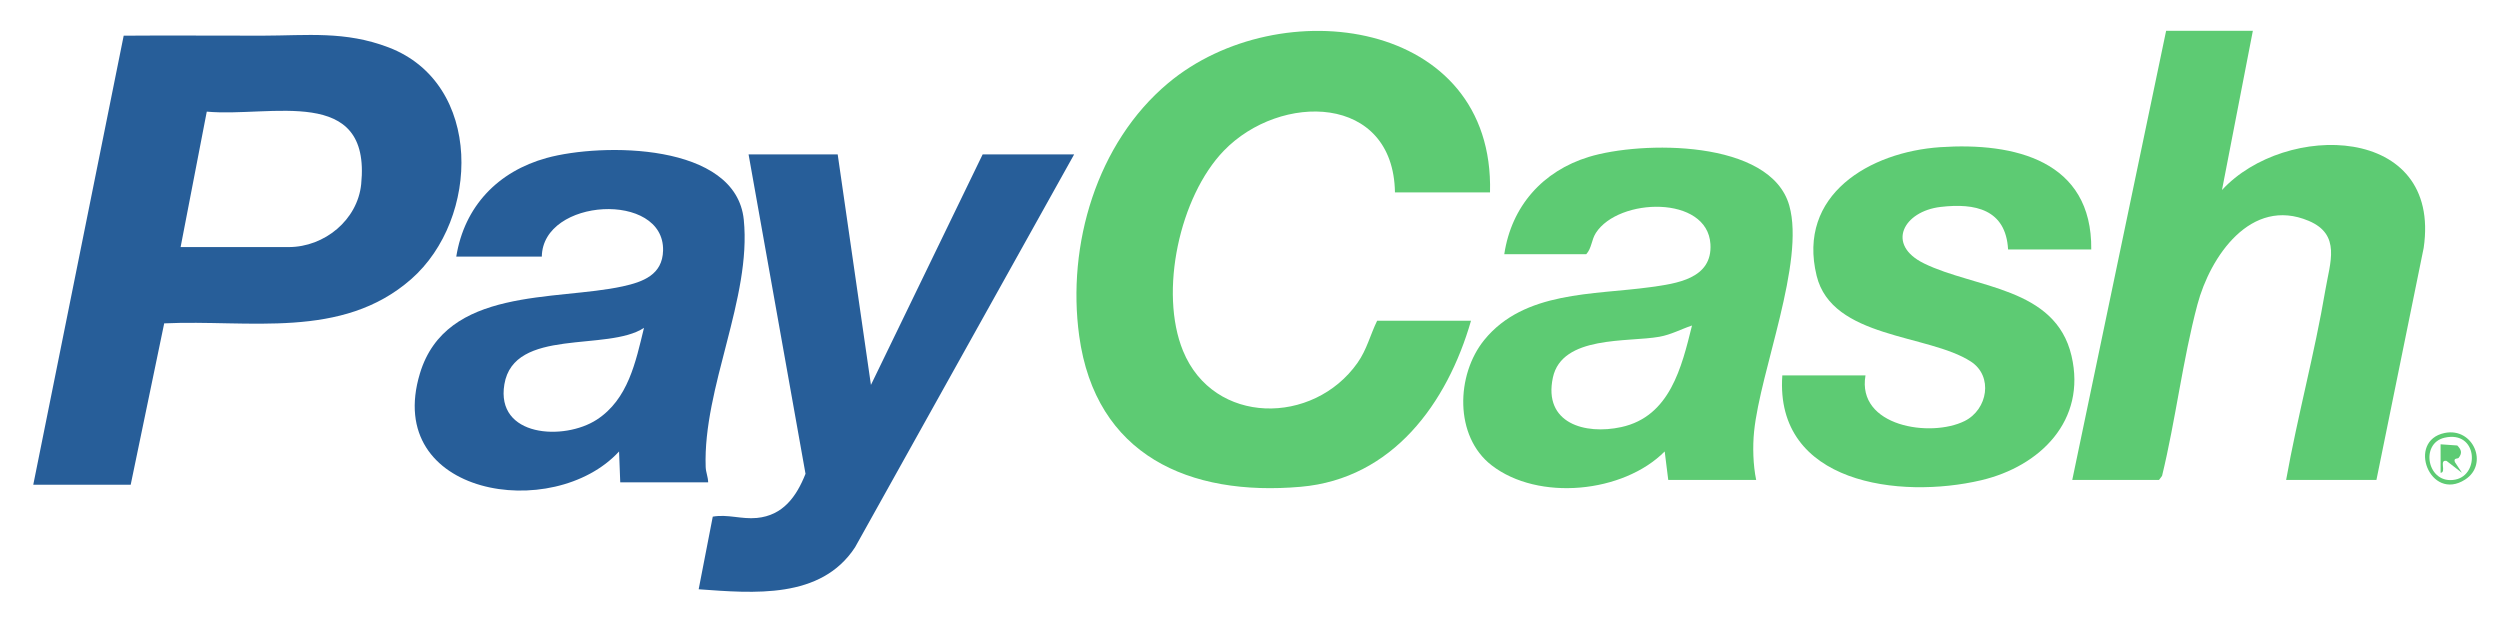 <?xml version="1.0" encoding="UTF-8"?><svg id="a" xmlns="http://www.w3.org/2000/svg" viewBox="0 0 526 131"><path d="M7,101.984L26.023,7.509c9.742-.083,19.499.016,29.247-.004,9.376-.019,17.316-1.032,26.491,2.468,19.921,7.598,19.251,36.06,4.744,48.768-14.598,12.788-34.134,8.471-51.957,9.295l-7.049,33.949H7ZM38,51.984h22.75c7.521,0,14.49-5.711,15.245-13.255,2.104-21.005-19.039-14.004-32.491-15.241l-5.504,28.496Z" fill="#275e99"/><path d="M313.5,40.484h-20c-.333-20.792-24.152-21.054-36.014-8.764-9.292,9.627-13.655,29.698-8.576,42.105,6.439,15.731,27.423,15.697,36.705,2.525,1.982-2.812,2.669-5.858,4.135-8.865h19.75c-4.993,17.348-16.497,33.243-35.815,34.935-23.452,2.055-43.171-6.607-46.622-31.749-2.627-19.137,3.686-40.596,18.701-53.171,23.433-19.625,68.712-13.592,67.735,22.985Z" fill="#5dcb73"/><path d="M474,6.484l-6.495,33.5c13.268-14.422,46.279-13.923,42.434,12.189l-9.939,48.811h-19c2.39-13.37,6-26.597,8.262-39.988.975-5.774,3.34-11.626-3.501-14.523-12.197-5.164-20.749,7.547-23.423,17.599-3.098,11.645-4.58,24.29-7.443,36.057l-.644.856h-18.25l19.75-94.5h18.25Z" fill="#5dcb73"/><path d="M369.5,100.984h-18.5l-.747-5.997c-8.73,8.774-26.593,10.515-36.417,2.911-7.892-6.108-7.488-19.057-1.544-26.372,8.403-10.342,23.021-9.461,34.897-11.103,5.501-.761,13.138-1.739,12.687-9.066-.635-10.329-19.328-9.782-24.103-2.35-.947,1.474-.863,3.195-2.023,4.477h-17.25c1.515-10.094,8.077-17.493,17.781-20.469,11.012-3.378,38.261-3.732,42.189,10.25,3.336,11.876-6.103,34.683-7.409,47.53-.325,3.197-.209,7.071.439,10.189ZM355.998,68.487c-2.352.783-4.356,1.916-6.875,2.37-6.577,1.183-20.499-.351-22.401,8.6-2.036,9.583,6.727,12.078,14.401,10.401,10.228-2.234,12.697-12.573,14.875-21.371Z" fill="#5dcb73"/><path d="M149,101.484h-18.5l-.248-6.498c-13.836,15.049-49.684,9.396-41.903-16.403,5.505-18.253,28.515-15.239,42.668-18.332,4.292-.938,8.375-2.443,8.495-7.54.295-12.51-25.336-11.096-25.513,1.273h-18c1.711-10.597,8.788-17.926,19.004-20.746,11.587-3.199,39.858-3.269,41.491,13.002,1.655,16.498-8.599,35.312-8.018,52.017.039,1.117.509,2.119.523,3.227ZM135.495,68.984c-7.702,5.053-27.358-.138-29.374,11.867-1.868,11.121,12.559,11.923,19.441,7.445,6.615-4.304,8.186-12.153,9.933-19.312Z" fill="#275e99"/><path d="M176.25,32.484l6.995,48.503,23.505-48.503h19.25l-46.092,82.658c-7.173,10.991-21.349,9.67-32.909,8.842l2.967-15.281c3.156-.555,6.008.588,9.279.275,5.499-.526,8.325-4.48,10.236-9.287l-11.981-67.206h18.75Z" fill="#275e99"/><path d="M440,52.484h-17.5c-.469-8.439-6.912-9.801-14.196-8.946-7.797.915-11.585,7.921-3.492,11.885,10.729,5.255,27.656,4.925,31.039,19.461,3.163,13.588-6.591,23.239-19.037,26.165-17.034,4.005-43.419.757-41.814-22.064h17.5c-1.874,10.771,13.717,13.144,20.85,9.602,4.872-2.42,6.069-9.434,1.318-12.52-8.958-5.819-29.209-4.782-32.449-18.051-4.161-17.039,11.17-26.052,26.011-27.052,15.579-1.05,31.982,2.787,31.77,21.52Z" fill="#5dcb73"/><path d="M514.366,91.097c5.987-1.227,9.328,6.56,4.3,9.802-7.389,4.765-12.378-8.147-4.3-9.802ZM514.357,92.088c-5.312,1.194-3.644,10.018,2.275,8.812,5.162-1.052,4.638-10.366-2.275-8.812Z" fill="#5dcb73"/><path d="M517.312,96.318c-.207.271-1.148-.032-.804.904l1.49,2.26-3.243-2.505c-1.666-.345.046,2.407-1.25,2.505l-.007-6,3.509.246c.881.901,1.073,1.585.305,2.591Z" fill="#5dcb73"/></svg>